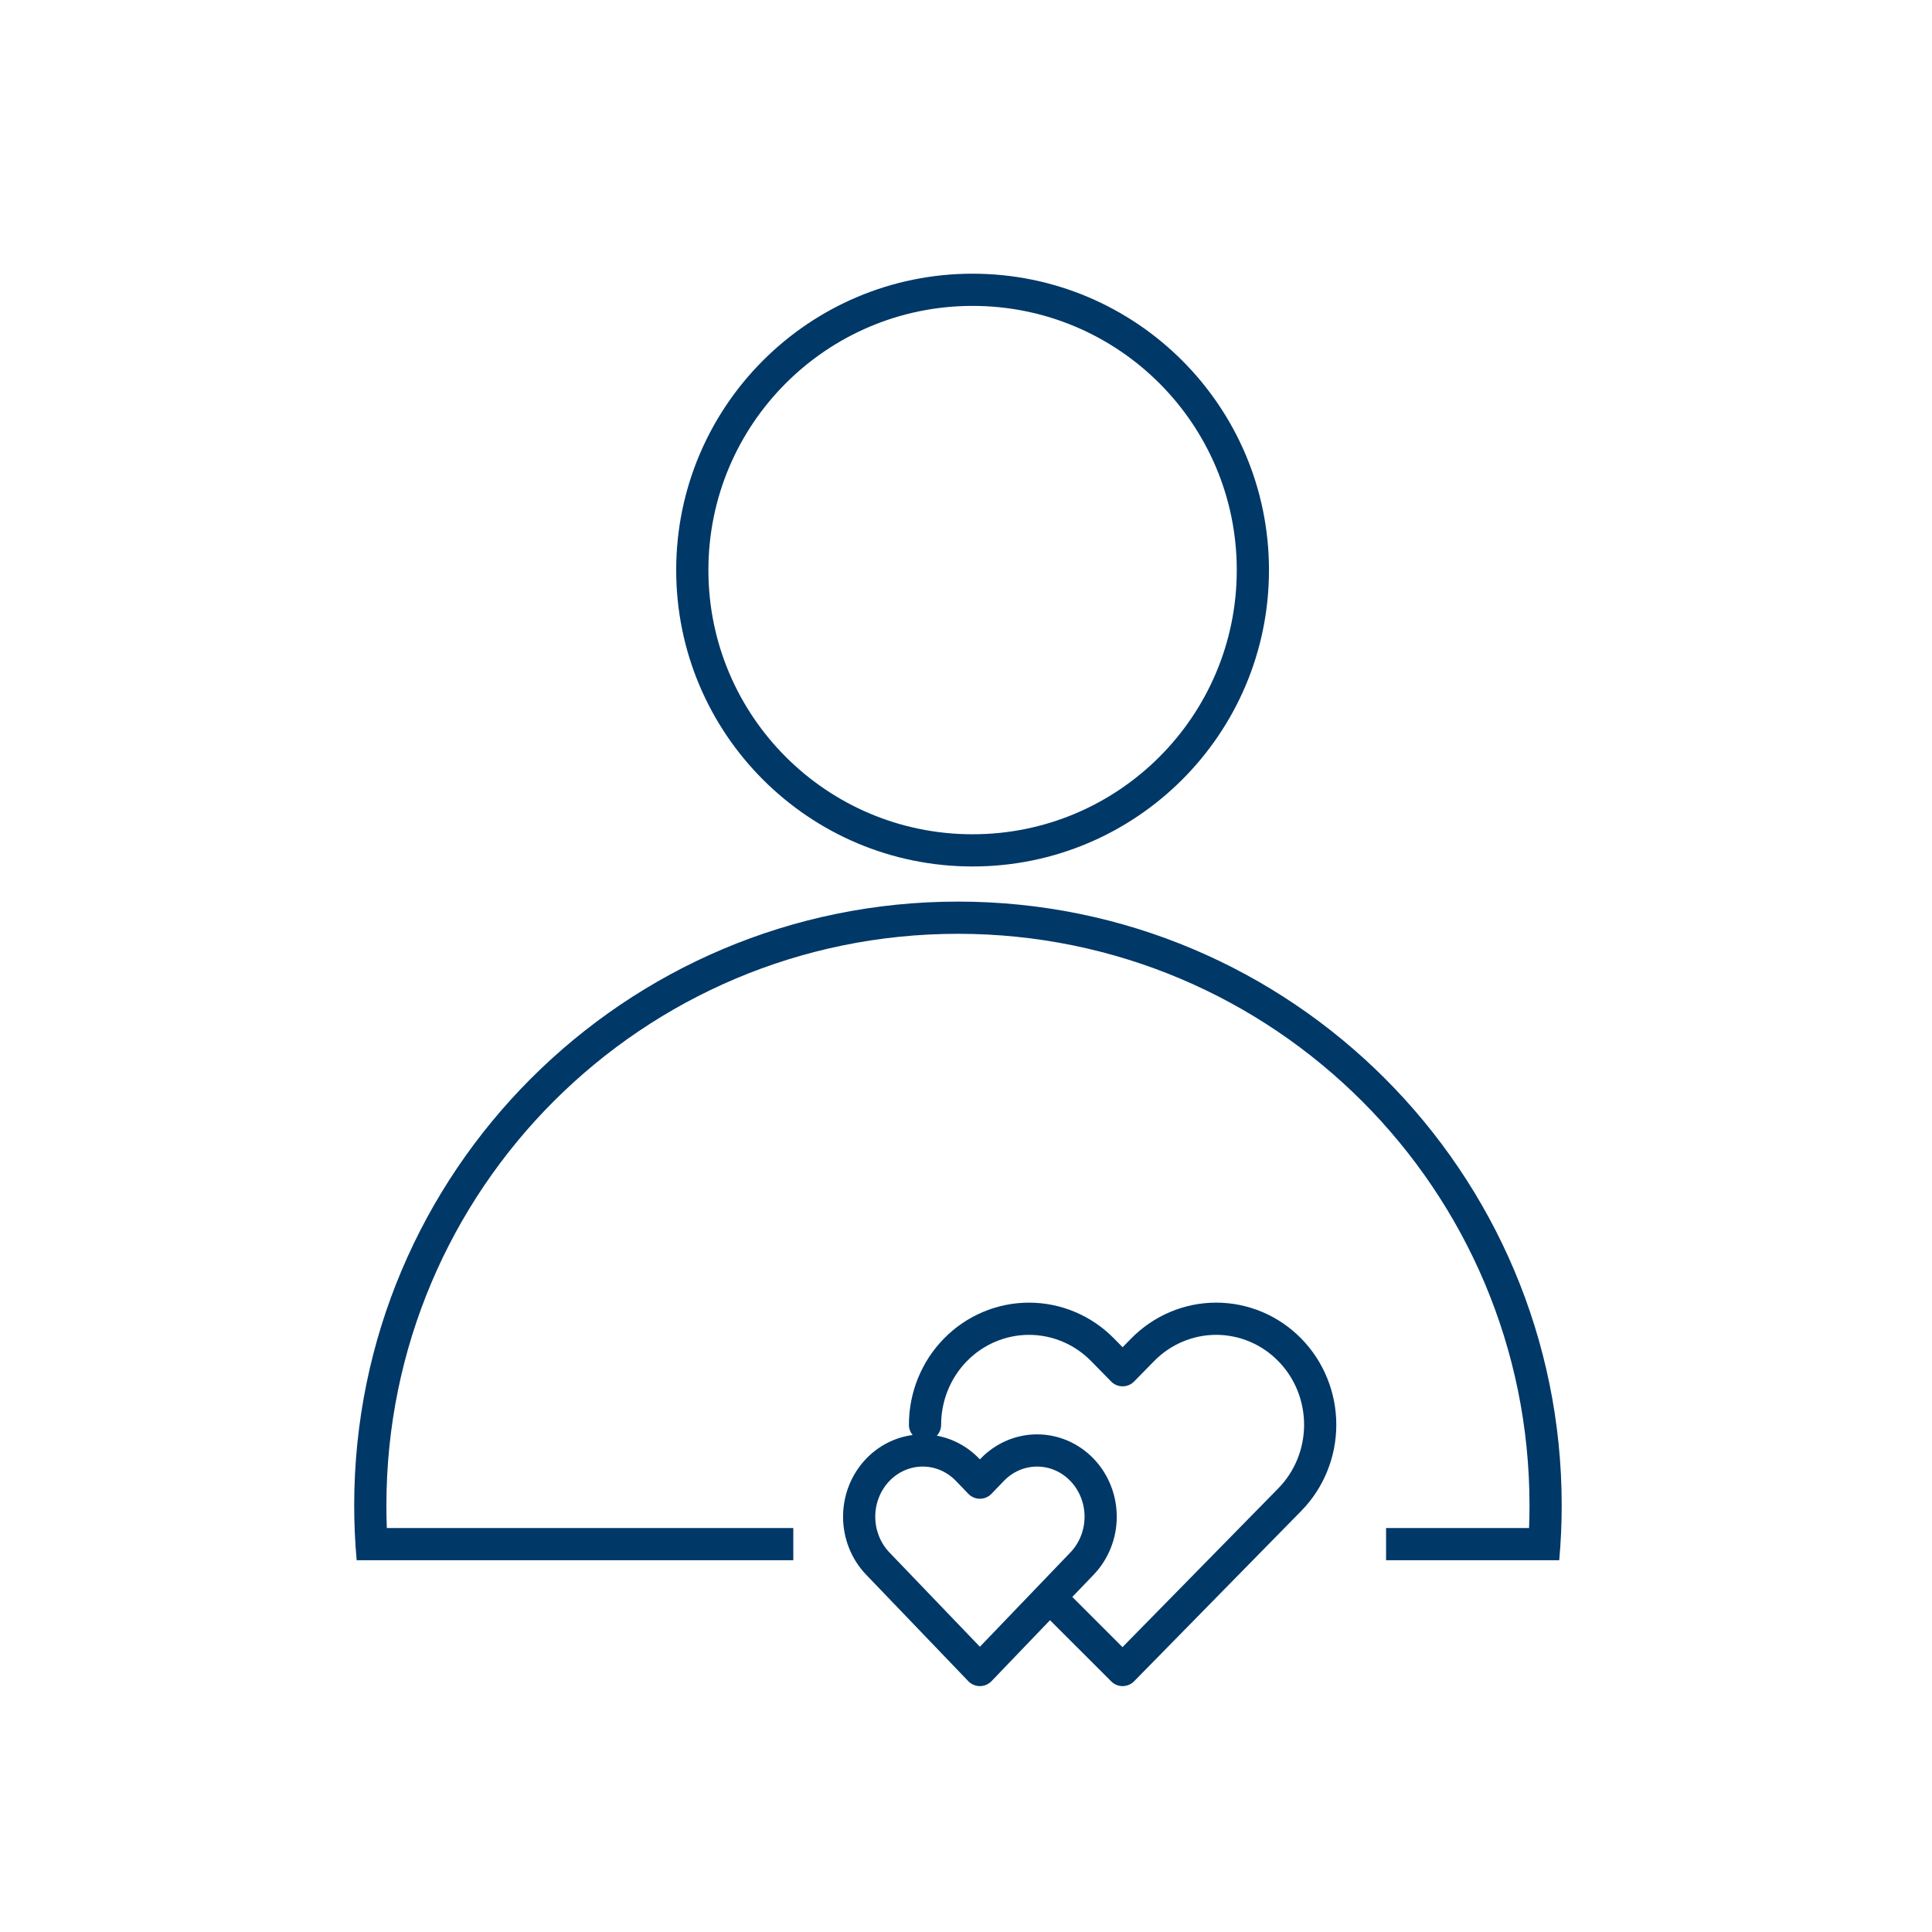 <?xml version="1.0" encoding="UTF-8"?>
<svg xmlns="http://www.w3.org/2000/svg" width="120" height="120" viewBox="0 0 120 120" fill="none">
  <path fill-rule="evenodd" clip-rule="evenodd" d="M76.818 35.409C76.818 44.472 69.472 51.818 60.409 51.818C51.347 51.818 44 44.472 44 35.409C44 26.347 51.347 19 60.409 19C69.472 19 76.818 26.347 76.818 35.409ZM78.818 35.409C78.818 45.576 70.576 53.818 60.409 53.818C50.242 53.818 42 45.576 42 35.409C42 25.242 50.242 17 60.409 17C70.576 17 78.818 25.242 78.818 35.409ZM94.973 94.909C94.991 94.442 95 93.972 95 93.5C95 73.894 79.106 58 59.5 58C39.894 58 24 73.894 24 93.5C24 93.972 24.009 94.442 24.027 94.909H49.273V96.909H22.153C22.052 95.786 22 94.649 22 93.5C22 72.789 38.789 56 59.5 56C80.211 56 97 72.789 97 93.5C97 94.649 96.948 95.786 96.847 96.909H86.091V94.909H94.973ZM72.678 81.489C73.585 81.106 74.557 80.909 75.54 80.909C76.522 80.909 77.494 81.106 78.401 81.489C79.307 81.872 80.129 82.432 80.821 83.138C81.513 83.842 82.061 84.678 82.434 85.597C82.808 86.516 83 87.5 83 88.493C83 89.487 82.808 90.471 82.434 91.389C82.061 92.308 81.513 93.144 80.821 93.849L80.821 93.849L79.576 95.117L70.441 104.428C70.254 104.618 69.999 104.726 69.732 104.727C69.465 104.729 69.209 104.623 69.02 104.434L65.218 100.633L61.585 104.42C61.396 104.616 61.136 104.727 60.863 104.727C60.591 104.727 60.33 104.616 60.142 104.42L54.559 98.6L53.798 97.808C52.875 96.846 52.364 95.549 52.364 94.206C52.364 92.862 52.875 91.566 53.798 90.604C54.576 89.794 55.593 89.276 56.685 89.132C56.541 88.959 56.455 88.736 56.455 88.493C56.455 86.488 57.236 84.561 58.633 83.138C60.03 81.713 61.93 80.91 63.914 80.91C65.899 80.91 67.799 81.713 69.196 83.138L69.727 83.679L70.258 83.138C70.95 82.433 71.772 81.872 72.678 81.489ZM58.189 89.172C58.354 88.994 58.455 88.755 58.455 88.493C58.455 87.006 59.034 85.584 60.06 84.538C61.086 83.493 62.473 82.91 63.914 82.91C65.356 82.91 66.743 83.493 67.769 84.538L69.013 85.807C69.201 85.999 69.459 86.107 69.727 86.107C69.996 86.107 70.253 85.999 70.441 85.807L71.686 84.538L71.686 84.538C72.193 84.02 72.795 83.611 73.456 83.332C74.117 83.053 74.825 82.909 75.54 82.909C76.254 82.909 76.962 83.053 77.623 83.332C78.284 83.611 78.886 84.02 79.393 84.538L79.394 84.539C79.902 85.056 80.306 85.672 80.582 86.35C80.858 87.029 81 87.757 81 88.493C81 89.229 80.858 89.957 80.582 90.636C80.306 91.315 79.902 91.93 79.394 92.448L79.394 92.448L78.149 93.717L69.72 102.306L66.603 99.189L67.168 98.6L67.928 97.808L67.928 97.808C68.386 97.331 68.747 96.767 68.992 96.15C69.238 95.532 69.364 94.872 69.364 94.206C69.364 93.54 69.238 92.879 68.992 92.262C68.747 91.644 68.386 91.081 67.929 90.604C67.471 90.127 66.926 89.747 66.323 89.486C65.719 89.225 65.071 89.091 64.415 89.091C63.76 89.091 63.111 89.225 62.508 89.486C61.905 89.747 61.36 90.127 60.902 90.604L60.902 90.604L60.863 90.645L60.824 90.604C60.107 89.856 59.185 89.358 58.189 89.172ZM66.485 91.989L67.207 91.296L66.486 91.989C66.761 92.276 66.982 92.62 67.134 93.001C67.285 93.382 67.364 93.791 67.364 94.206C67.364 94.621 67.285 95.03 67.134 95.411C66.982 95.792 66.761 96.135 66.486 96.423L66.485 96.423L65.725 97.216L60.863 102.283L56.002 97.216L55.241 96.423C54.684 95.842 54.364 95.045 54.364 94.206C54.364 93.367 54.684 92.57 55.241 91.989C55.798 91.409 56.543 91.091 57.311 91.091C58.079 91.091 58.825 91.409 59.381 91.989L60.142 92.781C60.33 92.978 60.591 93.089 60.863 93.089C61.136 93.089 61.396 92.978 61.585 92.781L62.346 91.989L62.346 91.989C62.621 91.701 62.946 91.475 63.301 91.322C63.656 91.169 64.034 91.091 64.415 91.091C64.797 91.091 65.175 91.169 65.53 91.322C65.884 91.475 66.21 91.701 66.485 91.989Z" fill="#003868"></path>
</svg>
